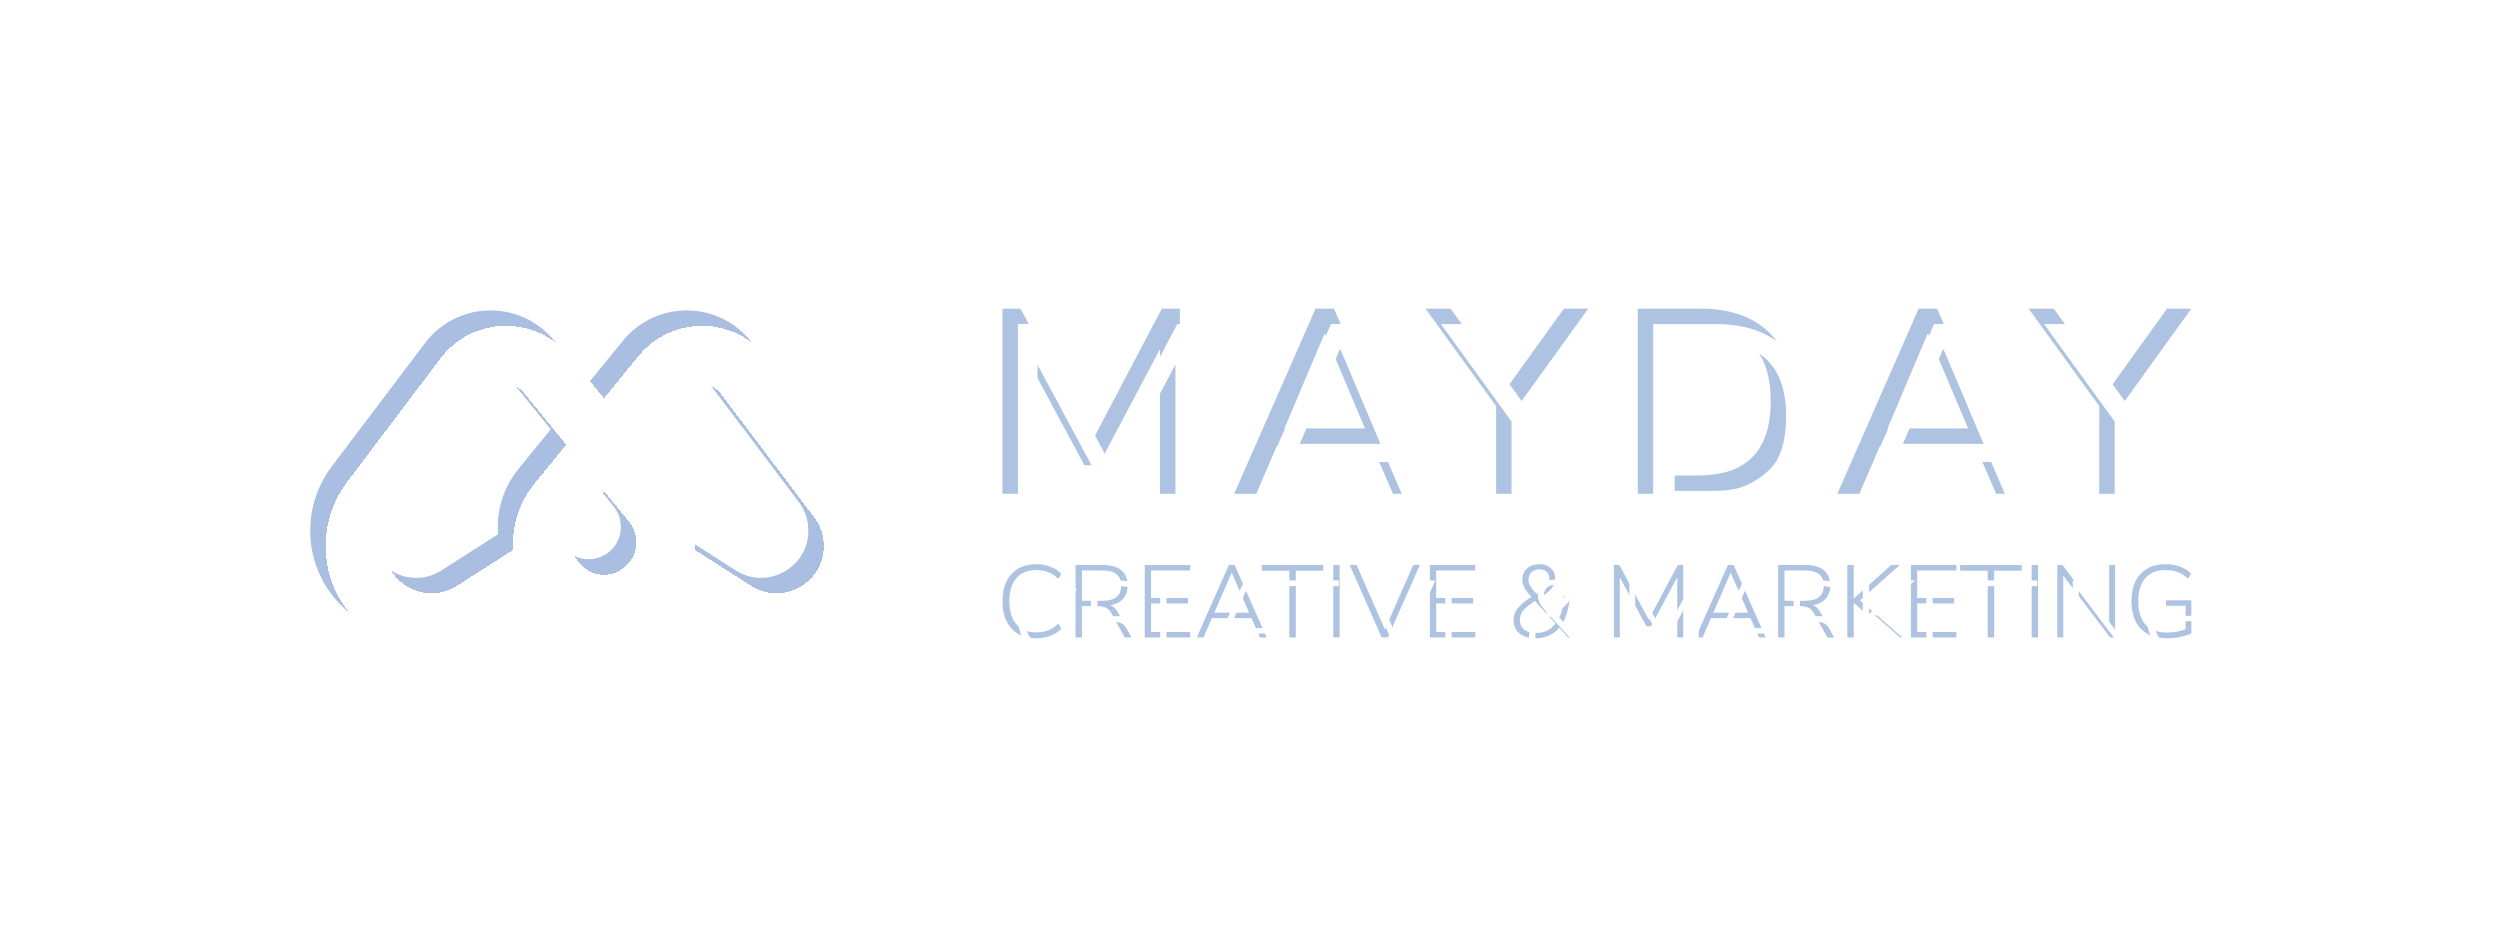 <?xml version="1.0" encoding="UTF-8"?> <svg xmlns="http://www.w3.org/2000/svg" width="810" height="307" viewBox="0 0 810 307" fill="none"><g filter="url(#filter0_f_3756_120)"><path d="M167.915 180.17L180.014 187.698C193.362 196.004 210.638 186.405 210.638 170.685C210.638 166.073 209.048 161.603 206.134 158.027L172.19 116.368C165.182 107.767 151.968 108.009 145.28 116.861L115.016 156.916C111.761 161.224 110 166.476 110 171.876C110 191.482 131.666 203.345 148.184 192.784L167.915 180.17Z" stroke="#A9BEE0" stroke-width="18.988"></path><path d="M213.487 180.17L233.217 192.784C249.736 203.345 271.401 191.482 271.401 171.876C271.401 166.476 269.64 161.224 266.385 156.916L236.121 116.861C229.434 108.01 216.219 107.767 209.212 116.368L175.267 158.027C172.354 161.603 170.763 166.073 170.763 170.685C170.763 186.405 188.039 196.004 201.387 187.698L213.487 180.17Z" stroke="#A9BEE0" stroke-width="18.988"></path></g><g filter="url(#filter1_d_3756_120)"><path d="M167.915 180.17L180.014 187.698C193.362 196.004 210.638 186.405 210.638 170.685C210.638 166.073 209.048 161.603 206.134 158.027L172.19 116.368C165.182 107.767 151.968 108.009 145.28 116.861L115.016 156.916C111.761 161.224 110 166.476 110 171.876C110 191.482 131.666 203.345 148.184 192.784L167.915 180.17Z" stroke="white" stroke-width="18.988" shape-rendering="crispEdges"></path><path d="M213.487 180.17L233.217 192.784C249.736 203.345 271.401 191.482 271.401 171.876C271.401 166.476 269.64 161.224 266.385 156.916L236.121 116.861C229.434 108.01 216.219 107.767 209.212 116.368L175.267 158.027C172.354 161.603 170.763 166.073 170.763 170.685C170.763 186.405 188.039 196.004 201.387 187.698L213.487 180.17Z" stroke="white" stroke-width="18.988" shape-rendering="crispEdges"></path></g><g filter="url(#filter2_f_3756_120)"><path d="M335.723 206.8C333.439 206.8 331.483 206.323 329.855 205.368C328.227 204.392 326.972 203.005 326.09 201.208C325.23 199.41 324.801 197.269 324.801 194.783C324.801 192.32 325.23 190.19 326.09 188.392C326.972 186.595 328.227 185.219 329.855 184.264C331.483 183.288 333.439 182.8 335.723 182.8C337.374 182.8 338.889 183.066 340.268 183.599C341.67 184.109 342.857 184.864 343.83 185.862L342.914 187.56C341.851 186.539 340.743 185.807 339.59 185.363C338.459 184.919 337.182 184.697 335.757 184.697C332.953 184.697 330.793 185.585 329.278 187.36C327.786 189.113 327.039 191.588 327.039 194.783C327.039 198.001 327.786 200.497 329.278 202.273C330.793 204.026 332.953 204.902 335.757 204.902C337.182 204.902 338.459 204.68 339.59 204.237C340.743 203.793 341.851 203.061 342.914 202.04L343.83 203.737C342.857 204.736 341.67 205.502 340.268 206.034C338.889 206.545 337.374 206.8 335.723 206.8Z" fill="#AEC3E1"></path><path d="M348.474 206.533V183.066H357.497C360.052 183.066 361.997 183.643 363.331 184.797C364.688 185.951 365.366 187.593 365.366 189.724C365.366 191.477 364.88 192.897 363.908 193.984C362.935 195.072 361.556 195.771 359.769 196.081C360.742 196.436 361.601 197.302 362.347 198.678L366.689 206.533H364.416L360.278 199.011C359.69 197.968 359.034 197.269 358.311 196.914C357.587 196.558 356.615 196.381 355.394 196.381H350.543V206.533H348.474ZM350.543 194.65H357.225C361.251 194.65 363.263 193.008 363.263 189.724C363.263 186.461 361.251 184.83 357.225 184.83H350.543V194.65Z" fill="#AEC3E1"></path><path d="M370.9 206.533V183.066H385.621V184.83H372.935V193.751H384.908V195.515H372.935V204.769H385.621V206.533H370.9Z" fill="#AEC3E1"></path><path d="M387.742 206.533L398.155 183.066H400.021L410.4 206.533H408.229L405.482 200.275H392.66L389.946 206.533H387.742ZM399.037 185.596L393.44 198.511H404.701L399.105 185.596H399.037Z" fill="#AEC3E1"></path><path d="M417.744 206.533V184.897H408.823V183.066H428.768V184.897H419.847V206.533H417.744Z" fill="#AEC3E1"></path><path d="M431.982 206.533V183.066H434.051V206.533H431.982Z" fill="#AEC3E1"></path><path d="M447.657 206.533L437.311 183.066H439.55L448.708 203.97L457.866 183.066H460.037L449.658 206.533H447.657Z" fill="#AEC3E1"></path><path d="M463.285 206.533V183.066H478.006V184.83H465.32V193.751H477.294V195.515H465.32V204.769H478.006V206.533H463.285Z" fill="#AEC3E1"></path><path d="M497.752 206.8C495.423 206.8 493.614 206.278 492.325 205.235C491.036 204.192 490.392 202.794 490.392 201.041C490.392 199.554 490.81 198.278 491.647 197.213C492.483 196.126 493.761 195.005 495.48 193.851L496.158 193.385C495.073 192.209 494.315 191.199 493.885 190.356C493.456 189.513 493.241 188.658 493.241 187.793C493.241 186.306 493.738 185.108 494.733 184.198C495.751 183.266 497.119 182.8 498.838 182.8C500.262 182.8 501.449 183.21 502.399 184.031C503.372 184.853 503.858 185.962 503.858 187.36C503.858 188.115 503.711 188.825 503.417 189.49C503.123 190.134 502.625 190.8 501.924 191.488C501.223 192.153 500.251 192.897 499.007 193.718L505.011 200.475C505.508 199.543 505.904 198.423 506.198 197.113C506.492 195.782 506.662 194.395 506.707 192.952H508.573C508.527 194.705 508.301 196.337 507.894 197.846C507.51 199.355 506.978 200.697 506.3 201.873L510.574 206.533H508.064L505.215 203.371C504.31 204.459 503.213 205.302 501.924 205.901C500.635 206.5 499.245 206.8 497.752 206.8ZM498.838 184.464C497.775 184.464 496.904 184.775 496.226 185.396C495.57 185.995 495.242 186.783 495.242 187.76C495.242 188.27 495.31 188.736 495.446 189.158C495.604 189.579 495.875 190.045 496.26 190.556C496.644 191.066 497.176 191.699 497.854 192.453C499.369 191.432 500.432 190.556 501.042 189.823C501.676 189.091 501.992 188.325 501.992 187.527C501.992 186.595 501.698 185.851 501.11 185.296C500.522 184.742 499.765 184.464 498.838 184.464ZM497.82 205.069C500.375 205.069 502.433 204.059 503.993 202.04L497.311 194.683L496.701 195.116C495.638 195.826 494.801 196.481 494.191 197.08C493.58 197.657 493.139 198.256 492.868 198.877C492.596 199.477 492.461 200.165 492.461 200.941C492.461 202.251 492.913 203.271 493.817 204.004C494.722 204.714 496.056 205.069 497.82 205.069Z" fill="#AEC3E1"></path><path d="M522.911 206.533V183.066H524.675L534.172 200.742L543.602 183.066H545.366V206.533H543.432V187.027L534.918 202.905H533.426L524.81 187.061V206.533H522.911Z" fill="#AEC3E1"></path><path d="M549.424 206.533L559.837 183.066H561.703L572.082 206.533H569.911L567.164 200.275H554.342L551.628 206.533H549.424ZM560.719 185.596L555.122 198.511H566.384L560.787 185.596H560.719Z" fill="#AEC3E1"></path><path d="M576.108 206.533V183.066H585.13C587.686 183.066 589.63 183.643 590.965 184.797C592.321 185.951 593 187.593 593 189.724C593 191.477 592.514 192.897 591.541 193.984C590.569 195.072 589.189 195.771 587.403 196.081C588.375 196.436 589.235 197.302 589.981 198.678L594.323 206.533H592.05L587.912 199.011C587.324 197.968 586.668 197.269 585.944 196.914C585.221 196.558 584.248 196.381 583.027 196.381H578.177V206.533H576.108ZM578.177 194.65H584.859C588.884 194.65 590.897 193.008 590.897 189.724C590.897 186.461 588.884 184.83 584.859 184.83H578.177V194.65Z" fill="#AEC3E1"></path><path d="M598.533 206.533V183.066H600.602V193.851H600.67L612.746 183.066H615.493L602.637 194.517L616.307 206.533H613.458L600.67 195.382H600.602V206.533H598.533Z" fill="#AEC3E1"></path><path d="M619.137 206.533V183.066H633.858V184.83H621.172V193.751H633.146V195.515H621.172V204.769H633.858V206.533H619.137Z" fill="#AEC3E1"></path><path d="M644.019 206.533V184.897H635.098V183.066H655.043V184.897H646.122V206.533H644.019Z" fill="#AEC3E1"></path><path d="M658.257 206.533V183.066H660.326V206.533H658.257Z" fill="#AEC3E1"></path><path d="M666.571 206.533V183.066H668.234L683.362 203.072V183.066H685.295V206.533H683.667L668.505 186.495V206.533H666.571Z" fill="#AEC3E1"></path><path d="M702.164 206.8C698.388 206.8 695.516 205.746 693.549 203.637C691.581 201.529 690.598 198.578 690.598 194.783C690.598 192.32 691.027 190.19 691.887 188.392C692.769 186.595 694.024 185.219 695.652 184.264C697.303 183.288 699.293 182.8 701.622 182.8C705.082 182.8 707.84 183.81 709.898 185.829L708.982 187.493C707.874 186.495 706.732 185.785 705.556 185.363C704.38 184.919 703.058 184.697 701.588 184.697C698.761 184.697 696.59 185.585 695.075 187.36C693.56 189.113 692.803 191.588 692.803 194.783C692.803 198.09 693.583 200.608 695.143 202.339C696.726 204.07 699.078 204.936 702.198 204.936C704.324 204.936 706.303 204.581 708.134 203.87V196.248H701.791V194.517H710V205.202C709.412 205.513 708.677 205.79 707.795 206.034C706.936 206.278 706.009 206.467 705.014 206.6C704.041 206.733 703.092 206.8 702.164 206.8Z" fill="#AEC3E1"></path><path d="M324.801 160V100H330.651L353.626 143.319L376.433 100H382.283V160H375.839V113.106L355.916 150.723H351.337L331.159 113.191V160H324.801Z" fill="#AEC3E1"></path><path d="M399.872 160L426.239 100H432.174L458.541 160H451.334L444.721 144.681H413.607L407.078 160H399.872ZM429.122 108.17L416.15 138.808H442.263L429.291 108.17H429.122Z" fill="#AEC3E1"></path><path d="M484.746 160V131.574L461.855 100H469.994L488.391 125.447L506.704 100H514.589L491.698 131.745V160H484.746Z" fill="#AEC3E1"></path><path d="M530.64 160V100H550.818C560.483 100 567.944 102.582 573.2 107.745C578.457 112.851 581.085 120.255 581.085 129.957C581.085 139.659 578.457 147.092 573.2 152.255C567.944 157.418 560.483 160 550.818 160H530.64ZM537.592 154.042H550.309C565.909 154.042 573.709 146.014 573.709 129.957C573.709 113.957 565.909 105.957 550.309 105.957H537.592V154.042Z" fill="#AEC3E1"></path><path d="M595.283 160L621.65 100H627.585L653.952 160H646.746L640.133 144.681H609.018L602.49 160H595.283ZM624.533 108.17L611.561 138.808H637.674L624.702 108.17H624.533Z" fill="#AEC3E1"></path><path d="M680.157 160V131.574L657.266 100H665.405L683.802 125.447L702.115 100H710L687.109 131.745V160H680.157Z" fill="#AEC3E1"></path></g><g filter="url(#filter3_d_3756_120)"><path d="M335.723 206.8C333.439 206.8 331.483 206.323 329.855 205.368C328.227 204.392 326.972 203.005 326.09 201.208C325.23 199.41 324.801 197.269 324.801 194.783C324.801 192.32 325.23 190.19 326.09 188.392C326.972 186.595 328.227 185.219 329.855 184.264C331.483 183.288 333.439 182.8 335.723 182.8C337.374 182.8 338.889 183.066 340.268 183.599C341.67 184.109 342.857 184.864 343.83 185.862L342.914 187.56C341.851 186.539 340.743 185.807 339.59 185.363C338.459 184.919 337.182 184.697 335.757 184.697C332.953 184.697 330.793 185.585 329.278 187.36C327.786 189.113 327.039 191.588 327.039 194.783C327.039 198.001 327.786 200.497 329.278 202.273C330.793 204.026 332.953 204.902 335.757 204.902C337.182 204.902 338.459 204.68 339.59 204.237C340.743 203.793 341.851 203.061 342.914 202.04L343.83 203.737C342.857 204.736 341.67 205.502 340.268 206.034C338.889 206.545 337.374 206.8 335.723 206.8Z" fill="white"></path><path d="M348.474 206.533V183.066H357.497C360.052 183.066 361.997 183.643 363.331 184.797C364.688 185.951 365.366 187.593 365.366 189.724C365.366 191.477 364.88 192.897 363.908 193.984C362.935 195.072 361.556 195.771 359.769 196.081C360.742 196.436 361.601 197.302 362.347 198.678L366.689 206.533H364.416L360.278 199.011C359.69 197.968 359.034 197.269 358.311 196.914C357.587 196.558 356.615 196.381 355.394 196.381H350.543V206.533H348.474ZM350.543 194.65H357.225C361.251 194.65 363.263 193.008 363.263 189.724C363.263 186.461 361.251 184.83 357.225 184.83H350.543V194.65Z" fill="white"></path><path d="M370.9 206.533V183.066H385.621V184.83H372.935V193.751H384.908V195.515H372.935V204.769H385.621V206.533H370.9Z" fill="white"></path><path d="M387.742 206.533L398.155 183.066H400.021L410.4 206.533H408.229L405.482 200.275H392.66L389.946 206.533H387.742ZM399.037 185.596L393.44 198.511H404.701L399.105 185.596H399.037Z" fill="white"></path><path d="M417.744 206.533V184.897H408.823V183.066H428.768V184.897H419.847V206.533H417.744Z" fill="white"></path><path d="M431.982 206.533V183.066H434.051V206.533H431.982Z" fill="white"></path><path d="M447.657 206.533L437.311 183.066H439.55L448.708 203.97L457.866 183.066H460.037L449.658 206.533H447.657Z" fill="white"></path><path d="M463.285 206.533V183.066H478.006V184.83H465.32V193.751H477.294V195.515H465.32V204.769H478.006V206.533H463.285Z" fill="white"></path><path d="M497.752 206.8C495.423 206.8 493.614 206.278 492.325 205.235C491.036 204.192 490.392 202.794 490.392 201.041C490.392 199.554 490.81 198.278 491.647 197.213C492.483 196.126 493.761 195.005 495.48 193.851L496.158 193.385C495.073 192.209 494.315 191.199 493.885 190.356C493.456 189.513 493.241 188.658 493.241 187.793C493.241 186.306 493.738 185.108 494.733 184.198C495.751 183.266 497.119 182.8 498.838 182.8C500.262 182.8 501.449 183.21 502.399 184.031C503.372 184.853 503.858 185.962 503.858 187.36C503.858 188.115 503.711 188.825 503.417 189.49C503.123 190.134 502.625 190.8 501.924 191.488C501.223 192.153 500.251 192.897 499.007 193.718L505.011 200.475C505.508 199.543 505.904 198.423 506.198 197.113C506.492 195.782 506.662 194.395 506.707 192.952H508.573C508.527 194.705 508.301 196.337 507.894 197.846C507.51 199.355 506.978 200.697 506.3 201.873L510.574 206.533H508.064L505.215 203.371C504.31 204.459 503.213 205.302 501.924 205.901C500.635 206.5 499.245 206.8 497.752 206.8ZM498.838 184.464C497.775 184.464 496.904 184.775 496.226 185.396C495.57 185.995 495.242 186.783 495.242 187.76C495.242 188.27 495.31 188.736 495.446 189.158C495.604 189.579 495.875 190.045 496.26 190.556C496.644 191.066 497.176 191.699 497.854 192.453C499.369 191.432 500.432 190.556 501.042 189.823C501.676 189.091 501.992 188.325 501.992 187.527C501.992 186.595 501.698 185.851 501.11 185.296C500.522 184.742 499.765 184.464 498.838 184.464ZM497.82 205.069C500.375 205.069 502.433 204.059 503.993 202.04L497.311 194.683L496.701 195.116C495.638 195.826 494.801 196.481 494.191 197.08C493.58 197.657 493.139 198.256 492.868 198.877C492.596 199.477 492.461 200.165 492.461 200.941C492.461 202.251 492.913 203.271 493.817 204.004C494.722 204.714 496.056 205.069 497.82 205.069Z" fill="white"></path><path d="M522.911 206.533V183.066H524.675L534.172 200.742L543.602 183.066H545.366V206.533H543.432V187.027L534.918 202.905H533.426L524.81 187.061V206.533H522.911Z" fill="white"></path><path d="M549.424 206.533L559.837 183.066H561.703L572.082 206.533H569.911L567.164 200.275H554.342L551.628 206.533H549.424ZM560.719 185.596L555.122 198.511H566.384L560.787 185.596H560.719Z" fill="white"></path><path d="M576.108 206.533V183.066H585.13C587.686 183.066 589.63 183.643 590.965 184.797C592.321 185.951 593 187.593 593 189.724C593 191.477 592.514 192.897 591.541 193.984C590.569 195.072 589.189 195.771 587.403 196.081C588.375 196.436 589.235 197.302 589.981 198.678L594.323 206.533H592.05L587.912 199.011C587.324 197.968 586.668 197.269 585.944 196.914C585.221 196.558 584.248 196.381 583.027 196.381H578.177V206.533H576.108ZM578.177 194.65H584.859C588.884 194.65 590.897 193.008 590.897 189.724C590.897 186.461 588.884 184.83 584.859 184.83H578.177V194.65Z" fill="white"></path><path d="M598.533 206.533V183.066H600.602V193.851H600.67L612.746 183.066H615.493L602.637 194.517L616.307 206.533H613.458L600.67 195.382H600.602V206.533H598.533Z" fill="white"></path><path d="M619.137 206.533V183.066H633.858V184.83H621.172V193.751H633.146V195.515H621.172V204.769H633.858V206.533H619.137Z" fill="white"></path><path d="M644.019 206.533V184.897H635.098V183.066H655.043V184.897H646.122V206.533H644.019Z" fill="white"></path><path d="M658.257 206.533V183.066H660.326V206.533H658.257Z" fill="white"></path><path d="M666.571 206.533V183.066H668.234L683.362 203.072V183.066H685.295V206.533H683.667L668.505 186.495V206.533H666.571Z" fill="white"></path><path d="M702.164 206.8C698.388 206.8 695.516 205.746 693.549 203.637C691.581 201.529 690.598 198.578 690.598 194.783C690.598 192.32 691.027 190.19 691.887 188.392C692.769 186.595 694.024 185.219 695.652 184.264C697.303 183.288 699.293 182.8 701.622 182.8C705.082 182.8 707.84 183.81 709.898 185.829L708.982 187.493C707.874 186.495 706.732 185.785 705.556 185.363C704.38 184.919 703.058 184.697 701.588 184.697C698.761 184.697 696.59 185.585 695.075 187.36C693.56 189.113 692.803 191.588 692.803 194.783C692.803 198.09 693.583 200.608 695.143 202.339C696.726 204.07 699.078 204.936 702.198 204.936C704.324 204.936 706.303 204.581 708.134 203.87V196.248H701.791V194.517H710V205.202C709.412 205.513 708.677 205.79 707.795 206.034C706.936 206.278 706.009 206.467 705.014 206.6C704.041 206.733 703.092 206.8 702.164 206.8Z" fill="white"></path><path d="M324.801 160V100H330.651L353.626 143.319L376.433 100H382.283V160H375.839V113.106L355.916 150.723H351.337L331.159 113.191V160H324.801Z" fill="white"></path><path d="M399.872 160L426.239 100H432.174L458.541 160H451.334L444.721 144.681H413.607L407.078 160H399.872ZM429.122 108.17L416.15 138.808H442.263L429.291 108.17H429.122Z" fill="white"></path><path d="M484.746 160V131.574L461.855 100H469.994L488.391 125.447L506.704 100H514.589L491.698 131.745V160H484.746Z" fill="white"></path><path d="M530.64 160V100H550.818C560.483 100 567.944 102.582 573.2 107.745C578.457 112.851 581.085 120.255 581.085 129.957C581.085 139.659 578.457 147.092 573.2 152.255C567.944 157.418 560.483 160 550.818 160H530.64ZM537.592 154.042H550.309C565.909 154.042 573.709 146.014 573.709 129.957C573.709 113.957 565.909 105.957 550.309 105.957H537.592V154.042Z" fill="white"></path><path d="M595.283 160L621.65 100H627.585L653.952 160H646.746L640.133 144.681H609.018L602.49 160H595.283ZM624.533 108.17L611.561 138.808H637.674L624.702 108.17H624.533Z" fill="white"></path><path d="M680.157 160V131.574L657.266 100H665.405L683.802 125.447L702.115 100H710L687.109 131.745V160H680.157Z" fill="white"></path></g><defs><filter id="filter0_f_3756_120" x="0.506" y="0.573" width="380.39" height="305.67" filterUnits="userSpaceOnUse" color-interpolation-filters="sRGB"><feFlood flood-opacity="0" result="BackgroundImageFix"></feFlood><feBlend mode="normal" in="SourceGraphic" in2="BackgroundImageFix" result="shape"></feBlend><feGaussianBlur stdDeviation="50" result="effect1_foregroundBlur_3756_120"></feGaussianBlur></filter><filter id="filter1_d_3756_120" x="95.506" y="95.573" width="200.39" height="125.67" filterUnits="userSpaceOnUse" color-interpolation-filters="sRGB"><feFlood flood-opacity="0" result="BackgroundImageFix"></feFlood><feColorMatrix in="SourceAlpha" type="matrix" values="0 0 0 0 0 0 0 0 0 0 0 0 0 0 0 0 0 0 127 0" result="hardAlpha"></feColorMatrix><feOffset dx="5" dy="5"></feOffset><feGaussianBlur stdDeviation="5"></feGaussianBlur><feComposite in2="hardAlpha" operator="out"></feComposite><feColorMatrix type="matrix" values="0 0 0 0 0 0 0 0 0 0 0 0 0 0 0 0 0 0 0.25 0"></feColorMatrix><feBlend mode="normal" in2="BackgroundImageFix" result="effect1_dropShadow_3756_120"></feBlend><feBlend mode="normal" in="SourceGraphic" in2="effect1_dropShadow_3756_120" result="shape"></feBlend></filter><filter id="filter2_f_3756_120" x="224.801" y="0" width="585.199" height="306.8" filterUnits="userSpaceOnUse" color-interpolation-filters="sRGB"><feFlood flood-opacity="0" result="BackgroundImageFix"></feFlood><feBlend mode="normal" in="SourceGraphic" in2="BackgroundImageFix" result="shape"></feBlend><feGaussianBlur stdDeviation="50" result="effect1_foregroundBlur_3756_120"></feGaussianBlur></filter><filter id="filter3_d_3756_120" x="319.801" y="95" width="405.199" height="126.8" filterUnits="userSpaceOnUse" color-interpolation-filters="sRGB"><feFlood flood-opacity="0" result="BackgroundImageFix"></feFlood><feColorMatrix in="SourceAlpha" type="matrix" values="0 0 0 0 0 0 0 0 0 0 0 0 0 0 0 0 0 0 127 0" result="hardAlpha"></feColorMatrix><feOffset dx="5" dy="5"></feOffset><feGaussianBlur stdDeviation="5"></feGaussianBlur><feComposite in2="hardAlpha" operator="out"></feComposite><feColorMatrix type="matrix" values="0 0 0 0 0 0 0 0 0 0 0 0 0 0 0 0 0 0 0.25 0"></feColorMatrix><feBlend mode="normal" in2="BackgroundImageFix" result="effect1_dropShadow_3756_120"></feBlend><feBlend mode="normal" in="SourceGraphic" in2="effect1_dropShadow_3756_120" result="shape"></feBlend></filter></defs></svg> 